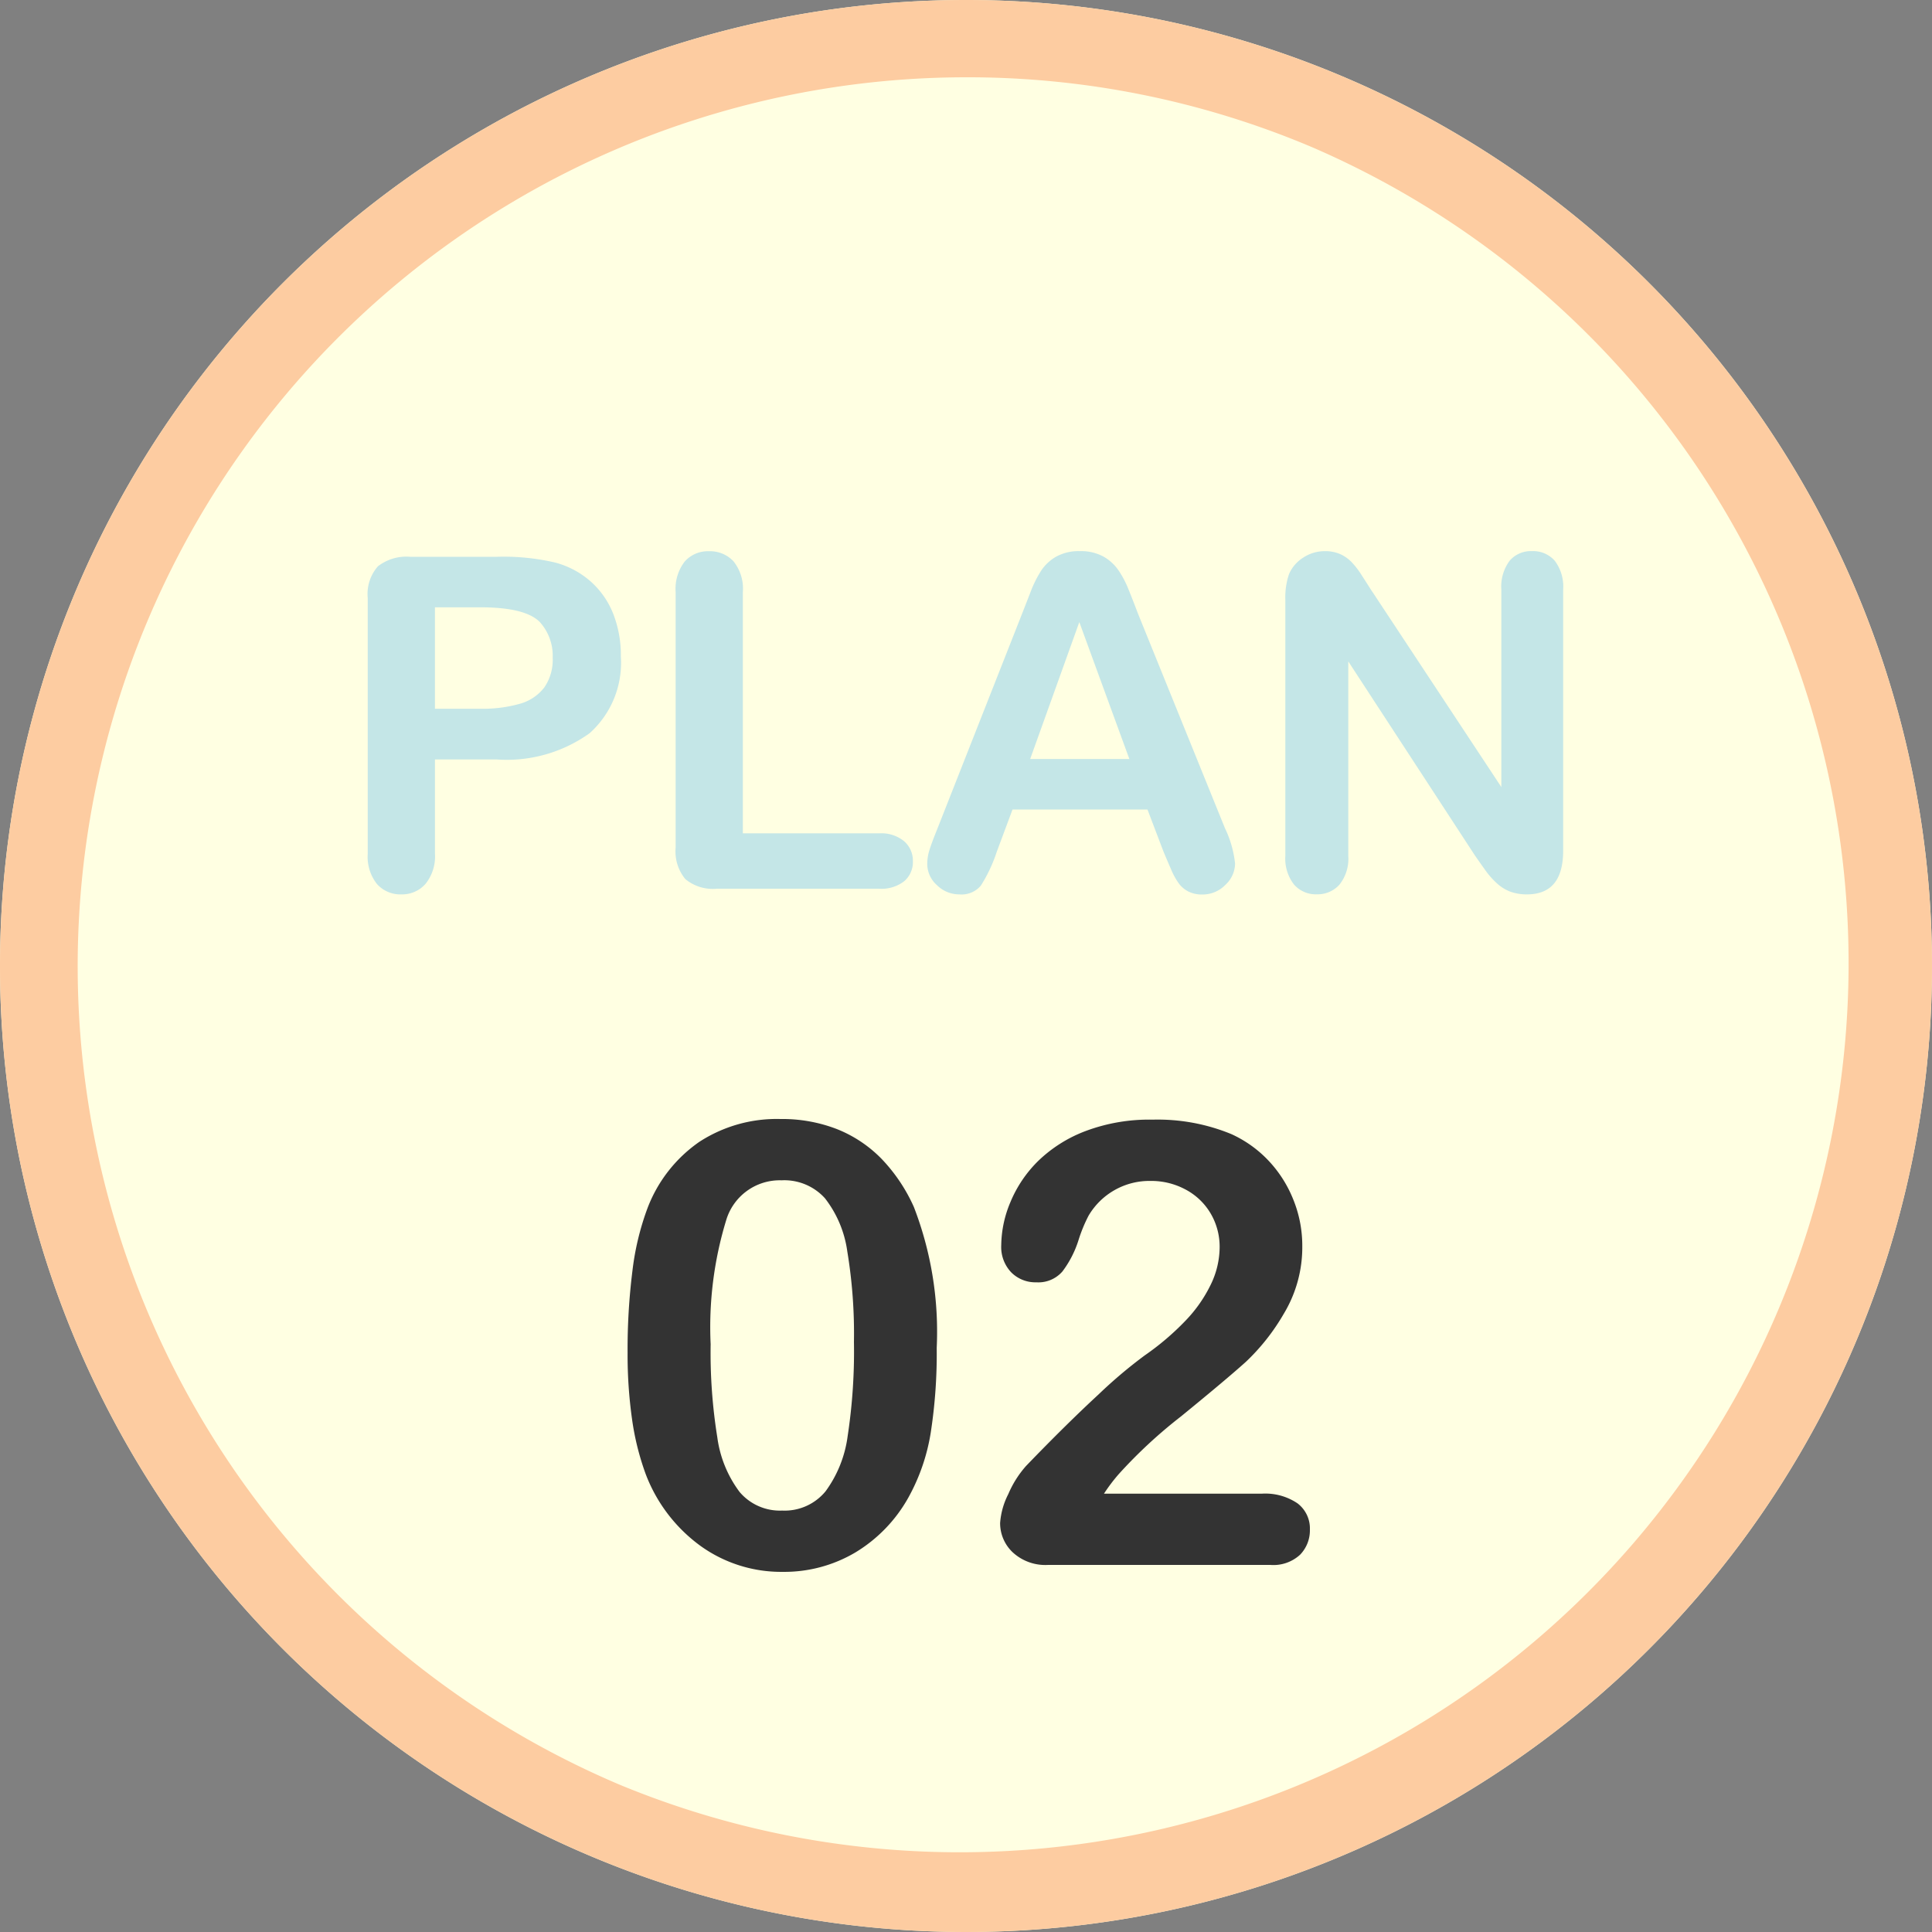 <?xml version="1.0" encoding="UTF-8"?>
<svg xmlns="http://www.w3.org/2000/svg" width="100" height="100" viewBox="0 0 100 100">
  <rect x="0" y="0" width="100" height="100" fill="#808080" stroke="none"/>
  <g id="グループ_677" data-name="グループ 677" transform="translate(-630 -3149)">
    <path id="パス_4536" data-name="パス 4536" d="M50,0A50,50,0,1,1,0,50,50,50,0,0,1,50,0Z" transform="translate(630 3149)" fill="#ffffe2"></path>
    <path id="パス_4536_-_アウトライン" data-name="パス 4536 - アウトライン" d="M50,4A46.013,46.013,0,0,0,32.1,92.387,46.013,46.013,0,0,0,67.9,7.613,45.708,45.708,0,0,0,50,4m0-4A50,50,0,1,1,0,50,50,50,0,0,1,50,0Z" transform="translate(630 3149)" fill="#fdcca1"></path>
    <path id="パス_4535" data-name="パス 4535" d="M-24.3-6.691h-3.187v4.863a2.271,2.271,0,0,1-.492,1.582,1.61,1.61,0,0,1-1.242.539A1.622,1.622,0,0,1-30.486-.24a2.266,2.266,0,0,1-.48-1.564V-15.047a2.165,2.165,0,0,1,.527-1.641,2.4,2.4,0,0,1,1.676-.492H-24.3a11.7,11.7,0,0,1,3.047.3,4.537,4.537,0,0,1,1.822.973,4.386,4.386,0,0,1,1.166,1.664,5.858,5.858,0,0,1,.4,2.215,4.893,4.893,0,0,1-1.617,3.979A7.355,7.355,0,0,1-24.3-6.691Zm-.844-7.875h-2.344v5.25h2.344a7,7,0,0,0,2.057-.258,2.4,2.4,0,0,0,1.26-.844,2.518,2.518,0,0,0,.434-1.535,2.6,2.6,0,0,0-.668-1.852Q-22.811-14.566-25.143-14.566Zm13.594-.8v12.5h7.055a1.86,1.86,0,0,1,1.295.41,1.335,1.335,0,0,1,.451,1.031A1.3,1.3,0,0,1-3.193-.393,1.911,1.911,0,0,1-4.494,0h-8.4a2.232,2.232,0,0,1-1.635-.5,2.252,2.252,0,0,1-.5-1.629v-13.23a2.3,2.3,0,0,1,.475-1.582,1.6,1.6,0,0,1,1.248-.527,1.658,1.658,0,0,1,1.271.521A2.259,2.259,0,0,1-11.549-15.363ZM10.213-1.945,9.393-4.1H2.408l-.82,2.2a7.712,7.712,0,0,1-.82,1.74A1.3,1.3,0,0,1-.346.293a1.632,1.632,0,0,1-1.16-.48,1.471,1.471,0,0,1-.5-1.09A2.431,2.431,0,0,1-1.893-2q.117-.375.387-1.043L2.889-14.2l.451-1.154A5.836,5.836,0,0,1,3.9-16.477a2.285,2.285,0,0,1,.785-.721,2.407,2.407,0,0,1,1.2-.275A2.433,2.433,0,0,1,7.1-17.2a2.332,2.332,0,0,1,.785.709,4.973,4.973,0,0,1,.5.932q.205.5.521,1.33L13.4-3.141a5.572,5.572,0,0,1,.527,1.84,1.523,1.523,0,0,1-.5,1.1,1.637,1.637,0,0,1-1.2.5,1.557,1.557,0,0,1-.7-.146,1.44,1.44,0,0,1-.492-.4,3.666,3.666,0,0,1-.428-.773Q10.377-1.547,10.213-1.945ZM3.322-6.715H8.455L5.865-13.8Zm17.7-8.672L27.709-5.262V-15.48a2.243,2.243,0,0,1,.428-1.494,1.443,1.443,0,0,1,1.154-.5,1.488,1.488,0,0,1,1.184.5,2.222,2.222,0,0,1,.434,1.494V-1.969q0,2.262-1.875,2.262a2.483,2.483,0,0,1-.844-.135,2.142,2.142,0,0,1-.7-.428,4.167,4.167,0,0,1-.609-.686q-.281-.393-.562-.8L19.787-11.766V-1.7A2.148,2.148,0,0,1,19.33-.211a1.511,1.511,0,0,1-1.172.5,1.494,1.494,0,0,1-1.184-.51A2.19,2.19,0,0,1,16.529-1.7V-14.953a3.752,3.752,0,0,1,.188-1.324,1.89,1.89,0,0,1,.738-.861,2.009,2.009,0,0,1,1.113-.334,1.924,1.924,0,0,1,.8.152,1.933,1.933,0,0,1,.586.41,4.234,4.234,0,0,1,.516.668Q20.736-15.832,21.018-15.387Z" transform="translate(680 3195)" fill="#c4e6e7"></path>
    <path id="パス_4534" data-name="パス 4534" d="M-1.516-11.234a26.789,26.789,0,0,1-.312,4.406A10.259,10.259,0,0,1-2.984-3.484,7.68,7.68,0,0,1-5.734-.641a7.217,7.217,0,0,1-3.75,1A7.151,7.151,0,0,1-13.742-.984,8.179,8.179,0,0,1-16.578-4.7a13.829,13.829,0,0,1-.711-2.867,23.85,23.85,0,0,1-.227-3.4,32.648,32.648,0,0,1,.25-4.25,14.036,14.036,0,0,1,.781-3.25A7.343,7.343,0,0,1-13.8-21.9a7.351,7.351,0,0,1,4.2-1.18,7.824,7.824,0,0,1,2.922.523,6.665,6.665,0,0,1,2.3,1.531A8.754,8.754,0,0,1-2.7-18.531,17.918,17.918,0,0,1-1.516-11.234ZM-5.8-11.547a26.026,26.026,0,0,0-.344-4.68A5.758,5.758,0,0,0-7.3-18.977a2.831,2.831,0,0,0-2.25-.93,2.891,2.891,0,0,0-2.867,2.078,18.936,18.936,0,0,0-.8,6.406,27.54,27.54,0,0,0,.344,4.813,6.047,6.047,0,0,0,1.156,2.836,2.735,2.735,0,0,0,2.2.961,2.739,2.739,0,0,0,2.25-1A6.2,6.2,0,0,0-6.125-6.672,29.128,29.128,0,0,0-5.8-11.547ZM7.141-3.687H15.3a2.973,2.973,0,0,1,1.859.5A1.632,1.632,0,0,1,17.8-1.828a1.807,1.807,0,0,1-.508,1.3A2.036,2.036,0,0,1,15.75,0H4.25A2.488,2.488,0,0,1,2.422-.648a2.073,2.073,0,0,1-.656-1.523,3.879,3.879,0,0,1,.422-1.492,5.35,5.35,0,0,1,.922-1.461q2.078-2.156,3.75-3.7A24.63,24.63,0,0,1,9.25-10.844a13.79,13.79,0,0,0,2.133-1.82,7.236,7.236,0,0,0,1.3-1.875,4.458,4.458,0,0,0,.445-1.883,3.392,3.392,0,0,0-.477-1.789,3.3,3.3,0,0,0-1.3-1.227,3.742,3.742,0,0,0-1.789-.437,3.654,3.654,0,0,0-3.219,1.8A7.8,7.8,0,0,0,5.82-16.8a5.348,5.348,0,0,1-.828,1.609,1.646,1.646,0,0,1-1.352.563,1.759,1.759,0,0,1-1.3-.516,1.9,1.9,0,0,1-.516-1.406,5.883,5.883,0,0,1,.484-2.25,6.449,6.449,0,0,1,1.445-2.125A7.155,7.155,0,0,1,6.2-22.461a9.352,9.352,0,0,1,3.461-.586,10.005,10.005,0,0,1,4.078.75,6.133,6.133,0,0,1,1.922,1.375A6.36,6.36,0,0,1,16.945-18.9a6.34,6.34,0,0,1,.461,2.383,6.668,6.668,0,0,1-.961,3.523,10.954,10.954,0,0,1-1.961,2.484q-1,.9-3.352,2.82A25.1,25.1,0,0,0,7.906-4.7,8.872,8.872,0,0,0,7.141-3.687Z" transform="translate(680 3230)" fill="#333"></path>
  </g>
</svg>
